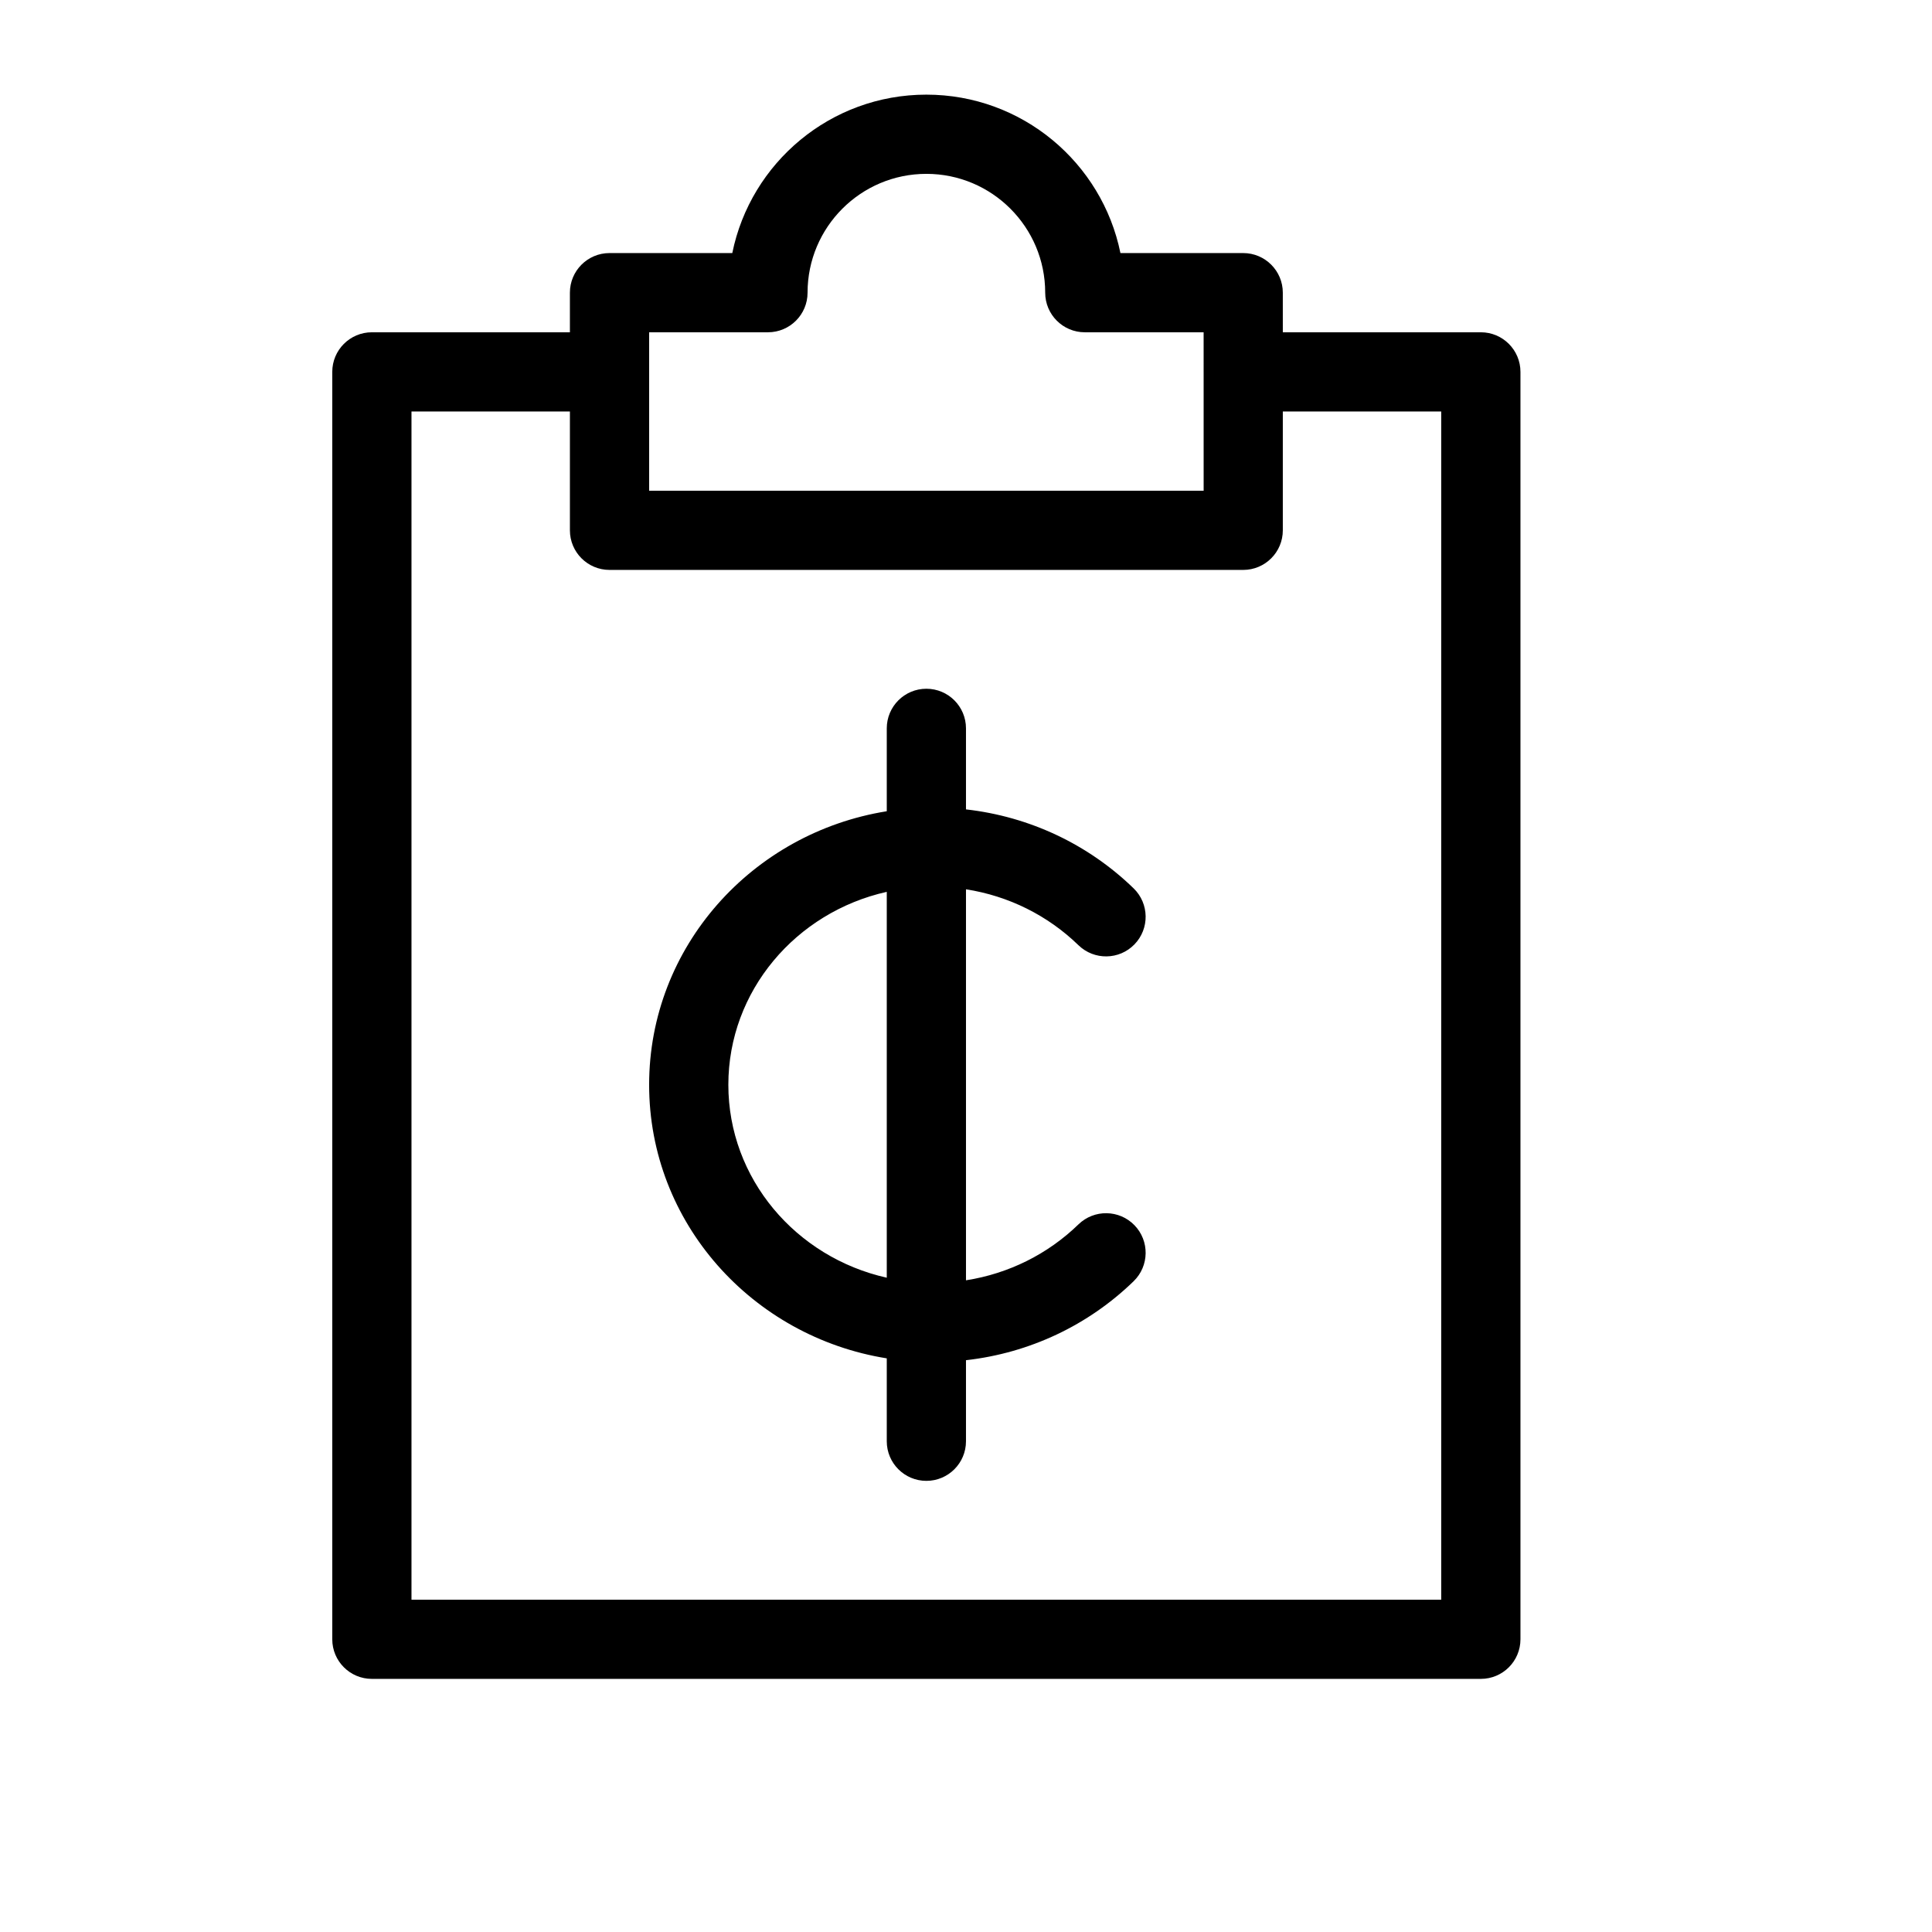 <?xml version="1.0" encoding="UTF-8"?>
<!-- Uploaded to: SVG Repo, www.svgrepo.com, Generator: SVG Repo Mixer Tools -->
<svg fill="#000000" width="800px" height="800px" version="1.1" viewBox="144 144 512 512" xmlns="http://www.w3.org/2000/svg">
 <path d="m483.96 253.05v31.488c0 5.797-4.699 10.496-10.492 10.496h-167.94c-5.797 0-10.496-4.699-10.496-10.496v-31.488h-41.984v314.88h272.89v-314.88zm0-20.992h52.48c5.797 0 10.496 4.699 10.496 10.496v335.87c0 5.797-4.699 10.496-10.496 10.496h-293.89c-5.797 0-10.496-4.699-10.496-10.496v-335.87c0-5.797 4.699-10.496 10.496-10.496h52.48v-10.496c0-5.797 4.699-10.496 10.496-10.496h32.539c4.863-23.949 26.051-41.984 51.43-41.984 25.375 0 46.562 18.035 51.43 41.984h32.539c5.793 0 10.492 4.699 10.492 10.496zm-83.965 126.44c16.859 1.898 32.434 9.281 44.43 20.93 4.156 4.039 4.254 10.688 0.215 14.844-4.039 4.16-10.684 4.254-14.844 0.215-8.105-7.871-18.48-13.051-29.801-14.812v103.62c11.32-1.766 21.695-6.945 29.801-14.816 4.16-4.039 10.805-3.941 14.844 0.215 4.039 4.156 3.941 10.805-0.215 14.844-11.996 11.652-27.57 19.035-44.43 20.93v21.48c0 5.797-4.699 10.496-10.496 10.496s-10.496-4.699-10.496-10.496v-21.969c-35.688-5.727-62.977-35.945-62.977-72.496s27.289-66.77 62.977-72.496v-21.965c0-5.797 4.699-10.496 10.496-10.496s10.496 4.699 10.496 10.496zm-20.992 124.11v-102.26c-24.098 5.391-41.984 26.281-41.984 51.129s17.887 45.738 41.984 51.129zm83.969-250.55h-31.488c-5.797 0-10.496-4.699-10.496-10.496 0-17.379-14.109-31.488-31.488-31.488s-31.488 14.109-31.488 31.488c0 5.797-4.699 10.496-10.496 10.496h-31.488v41.984h146.95z"/>
</svg>